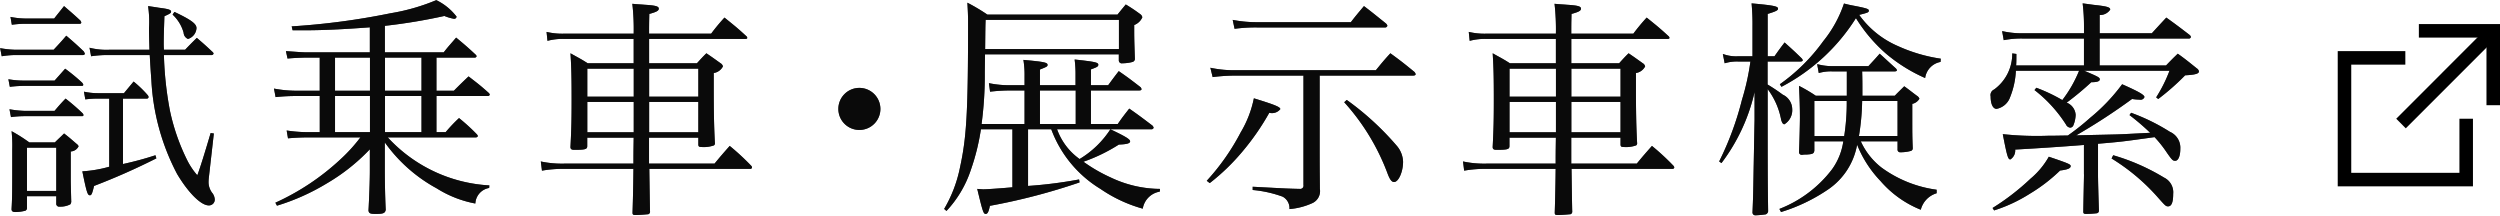 <svg id="modal_link-testdrive.svg" xmlns="http://www.w3.org/2000/svg" width="184.875" height="15.94" viewBox="0 0 184.875 15.94">
  <defs>
    <style>
      .cls-1, .cls-2 {
        fill-rule: evenodd;
      }

      .cls-2 {
        opacity: 0.8;
      }
    </style>
  </defs>
  <g id="グループ_5_のコピー_2" data-name="グループ 5 のコピー 2">
    <path id="シェイプ_505" data-name="シェイプ 505" class="cls-1" d="M963,3561h-5v10h10v-5h-1v4h-8v-8h4v-1Z" transform="translate(-785.125 -3557.22)"/>
    <path id="シェイプ_507" data-name="シェイプ 507" class="cls-1" d="M964,3559h6v6h-1v-5h-5v-1Z" transform="translate(-785.125 -3557.22)"/>
    <path id="シェイプ_508" data-name="シェイプ 508" class="cls-1" d="M968.983,3559.34l-6.657,6.66,0.707,0.71,6.657-6.66Z" transform="translate(-785.125 -3557.22)"/>
    <g id="グループ_8" data-name="グループ 8">
      <path id="試乗車_展示車検索_のコピー" data-name="試乗車・展示車検索 のコピー" class="cls-2" d="M793.189,3560.9a5.047,5.047,0,0,1-1.445-.15l0.119,0.63a8.243,8.243,0,0,1,1.241-.09H796.2c0.034,0.65.068,1.18,0.119,1.86a16.668,16.668,0,0,0,1.9,6.93c0.833,1.4,1.768,2.33,2.346,2.33a0.43,0.43,0,0,0,.442-0.44,0.874,0.874,0,0,0-.153-0.44,1.336,1.336,0,0,1-.306-0.79,2.947,2.947,0,0,1,.017-0.35l0.374-3.3-0.238-.03c-0.425,1.44-.782,2.6-0.986,3.12a5.309,5.309,0,0,1-.7-1.02,15.315,15.315,0,0,1-1.326-3.77,25.292,25.292,0,0,1-.442-4.1h3.553a0.147,0.147,0,0,0,.119-0.12,0.288,0.288,0,0,0-.1-0.13c-0.51-.48-0.663-0.61-1.139-1.02-0.374.37-.493,0.49-0.867,0.88h-1.564c-0.017-.25-0.017-0.36-0.017-0.41,0-.63.017-1,0.051-2.07,0.442-.2.493-0.24,0.493-0.34,0-.14-0.2-0.2-0.918-0.29-0.17-.03-0.442-0.07-0.782-0.12a7.85,7.85,0,0,1,.068,1.62c0,0.52.017,0.95,0.034,1.61h-2.992Zm1.037,3.61h1.785a0.121,0.121,0,0,0,.1-0.12,0.278,0.278,0,0,0-.051-0.12,8.377,8.377,0,0,0-1.054-1.02c-0.306.37-.408,0.49-0.714,0.86h-1.87a4.918,4.918,0,0,1-1.088-.11l0.1,0.57a7.167,7.167,0,0,1,.969-0.06h0.8v5.04a9.206,9.206,0,0,1-1.989.34c0.323,1.59.391,1.77,0.561,1.77,0.119,0,.17-0.13.306-0.69a49.178,49.178,0,0,0,4.607-2.04l-0.068-.23a23.53,23.53,0,0,1-2.4.65v-4.84ZM786,3559.05a7.87,7.87,0,0,1,.867-0.07H791a0.12,0.12,0,0,0,.136-0.08,0.293,0.293,0,0,0-.068-0.16c-0.527-.49-0.7-0.63-1.207-1.07-0.323.41-.425,0.53-0.731,0.92h-2.091a5.772,5.772,0,0,1-1.139-.12Zm-0.748,2.33a6.758,6.758,0,0,1,1-.09h5.015a0.132,0.132,0,0,0,.136-0.1,1.414,1.414,0,0,0-.085-0.17c-0.561-.53-0.731-0.68-1.292-1.16-0.391.46-.527,0.6-0.935,1.04h-2.8a7.187,7.187,0,0,1-1.156-.12Zm0.6,2.26a9.421,9.421,0,0,1,1.173-.07H791.2a0.09,0.09,0,0,0,.085-0.08,0.388,0.388,0,0,0-.1-0.17,13.921,13.921,0,0,0-1.241-1.02l-0.782.88h-2.176a6.872,6.872,0,0,1-1.241-.1Zm0.085,2.24a7.4,7.4,0,0,1,1.037-.07H791.2a0.092,0.092,0,0,0,.1-0.08,0.284,0.284,0,0,0-.085-0.15,15.837,15.837,0,0,0-1.241-1.07c-0.374.39-.476,0.51-0.816,0.91h-2.193a7.839,7.839,0,0,1-1.139-.12Zm1.19,5.85h2.159v0.53a0.215,0.215,0,0,0,.255.24,1.564,1.564,0,0,0,.782-0.17,0.349,0.349,0,0,0,.068-0.26c-0.017-.73-0.034-1.31-0.034-1.56v-2.09a0.673,0.673,0,0,0,.578-0.38,0.281,0.281,0,0,0-.085-0.13c-0.425-.36-0.544-0.48-0.986-0.82-0.289.29-.391,0.37-0.68,0.66H787.29a11.75,11.75,0,0,0-1.309-.83,9.8,9.8,0,0,1,.051,1.33c0,3.11,0,3.5-.051,4.42v0.03c0,0.14.1,0.2,0.272,0.2a2.985,2.985,0,0,0,.748-0.1,0.225,0.225,0,0,0,.119-0.24v-0.83Zm0-3.59h2.159v3.2H787.12v-3.2Zm10.761-9.84a2.877,2.877,0,0,1,.816,1.34,0.529,0.529,0,0,0,.323.46,0.89,0.89,0,0,0,.629-0.8c0-.32-0.391-0.61-1.632-1.2Zm15.708,9.47a11.38,11.38,0,0,0,3.825,3.38,8.152,8.152,0,0,0,2.856,1.12,1.222,1.222,0,0,1,1.02-1.15l0.017-.19a11.016,11.016,0,0,1-7.514-3.55h6.494a0.163,0.163,0,0,0,.17-0.1,0.409,0.409,0,0,0-.068-0.12,14.406,14.406,0,0,0-1.326-1.21,11.6,11.6,0,0,0-.986,1.04H817.4v-2.67h3.791a0.137,0.137,0,0,0,.153-0.12,0.4,0.4,0,0,0-.068-0.1c-0.612-.55-0.816-0.7-1.5-1.23-0.476.45-.629,0.6-1.088,1.06H817.4v-2.45h2.8a0.149,0.149,0,0,0,.17-0.1,0.236,0.236,0,0,0-.051-0.1c-0.646-.6-0.85-0.77-1.462-1.28-0.408.48-.544,0.61-0.918,1.09h-4.352v-1.96a41.913,41.913,0,0,0,4.4-.73,3.387,3.387,0,0,0,.714.21,0.175,0.175,0,0,0,.187-0.16,4.152,4.152,0,0,0-1.5-1.22,15.045,15.045,0,0,1-3.383.97,52.792,52.792,0,0,1-7.31.97l0.068,0.29h0.748c1.513,0,2.958-.07,4.964-0.22v1.85h-4.743c-0.2,0-.476-0.02-1.462-0.09l0.119,0.55c0.374-.04,1.105-0.07,1.343-0.07h1.037v2.45h-1.666a9,9,0,0,1-1.717-.16l0.119,0.63a14.455,14.455,0,0,1,1.6-.08h1.666v2.67h-1.037a10.369,10.369,0,0,1-1.411-.12l0.1,0.58c0.527-.05,1.105-0.07,1.479-0.07h3.876a11.973,11.973,0,0,1-1.462,1.61,17.886,17.886,0,0,1-4.828,3.22l0.119,0.22a16.226,16.226,0,0,0,3.689-1.65,14.363,14.363,0,0,0,3.179-2.52v1.57c0,0.8-.051,2.05-0.1,2.97,0.034,0.19.119,0.24,0.527,0.24,0.561,0,.7-0.05.748-0.31-0.051-1.03-.068-2.21-0.068-3.02v-1.94Zm0-3.84v-2.45h2.7v2.45h-2.7Zm-1.105,0H809.9v-2.45h2.584v2.45Zm1.105,3.06v-2.67h2.7v2.67h-2.7Zm-1.105,0H809.9v-2.67h2.584v2.67Zm24.276,0.41v0.54c0.017,0.12.068,0.15,0.238,0.15a2.242,2.242,0,0,0,.918-0.12,0.2,0.2,0,0,0,.068-0.2c-0.068-1.22-.085-2.47-0.085-4.13v-1.02a0.926,0.926,0,0,0,.68-0.49,0.367,0.367,0,0,0-.17-0.23c-0.476-.34-0.612-0.44-1.054-0.74-0.323.32-.408,0.42-0.7,0.74h-3.536v-1.8h7.106c0.1,0,.153-0.03.153-0.08a0.2,0.2,0,0,0-.085-0.14c-0.663-.61-0.884-0.78-1.6-1.36a15.309,15.309,0,0,0-.986,1.19h-4.59c0-.59,0-0.71.017-1.46,0.544-.15.7-0.24,0.7-0.39,0-.17-0.221-0.24-1.071-0.29-0.187-.02-0.493-0.03-0.884-0.07a16.7,16.7,0,0,1,.1,2.21h-5.117a5.077,5.077,0,0,1-1.326-.13l0.068,0.66a4.271,4.271,0,0,1,1.258-.14h5.117v1.8h-3.4c-0.527-.34-0.714-0.42-1.275-0.74,0.068,1.03.085,1.78,0.085,3.43,0,1.51-.017,2.18-0.085,3.5,0,0.16.085,0.21,0.289,0.21,0.8,0,.952-0.04.952-0.28v-0.62h3.434c-0.017,1.19-.017,1.19-0.017,1.92h-5.1a7.44,7.44,0,0,1-1.751-.16l0.085,0.68a8.589,8.589,0,0,1,1.666-.13h5.1c-0.017,1.58-.051,2.67-0.068,3.24,0,0.14.051,0.17,0.221,0.17,0.323,0,.85-0.05.952-0.06a0.2,0.2,0,0,0,.119-0.22c-0.017-.8-0.017-0.8-0.051-3.13H840.6a0.136,0.136,0,0,0,.136-0.09,0.2,0.2,0,0,0-.068-0.15,17.961,17.961,0,0,0-1.581-1.46c-0.493.56-.646,0.73-1.122,1.31h-4.845v-1.92h3.638Zm0-.4h-3.638v-2.24h3.638V3567Zm0-2.63h-3.638v-2.07h3.638v2.07Zm-4.777,2.63h-3.434v-2.24h3.434V3567Zm0-2.63h-3.434v-2.07h3.434v2.07Zm16.694-.65a1.555,1.555,0,1,0,1.547,1.55A1.559,1.559,0,0,0,848.677,3563.72Zm21.581,3.06a0.155,0.155,0,0,0,.17-0.12,0.38,0.38,0,0,0-.085-0.15c-0.765-.58-0.986-0.75-1.717-1.26-0.391.5-.51,0.65-0.85,1.14H865.8v-2.48h3.553c0.119,0,.187-0.03.187-0.1a0.309,0.309,0,0,0-.068-0.14c-0.7-.54-0.918-0.71-1.615-1.19-0.34.44-.442,0.58-0.782,1.04H865.8v-1.17c0.442-.16.544-0.21,0.544-0.34,0-.17-0.2-0.22-1.751-0.39a8.123,8.123,0,0,1,.068,1.15v0.75H862.03v-1.16c0.51-.2.561-0.23,0.561-0.34,0-.18-0.255-0.23-1.785-0.37a6.887,6.887,0,0,1,.085,1.24v0.63h-0.986a7.384,7.384,0,0,1-1.649-.15l0.085,0.63a12.575,12.575,0,0,1,1.564-.09h0.986v2.48h-3.179a27.165,27.165,0,0,0,.238-3.82l0.017-1.33h9.894v0.43a0.221,0.221,0,0,0,.272.23,3,3,0,0,0,.748-0.1,0.253,0.253,0,0,0,.17-0.2c-0.051-1.51-.051-1.51-0.051-2.53a1.071,1.071,0,0,0,.6-0.57,0.353,0.353,0,0,0-.136-0.22,12.386,12.386,0,0,0-1.088-.73c-0.272.33-.357,0.43-0.612,0.75h-9.622a14.332,14.332,0,0,0-1.479-.88c0.034,0.63.051,0.9,0.051,1.42,0,6.55-.1,8.5-0.595,10.75a9.874,9.874,0,0,1-1.173,3.08l0.17,0.15a8.2,8.2,0,0,0,1.8-3.03,16.518,16.518,0,0,0,.748-3.01h2.329v4.29c-0.748.07-1.887,0.15-2.159,0.15-0.017,0-.017,0-0.442-0.03,0.408,1.7.459,1.85,0.629,1.85,0.136,0,.221-0.17.306-0.6a46.037,46.037,0,0,0,6.63-1.73l-0.034-.22a32.579,32.579,0,0,1-3.774.48v-4.19h1.717a8.687,8.687,0,0,0,3.638,4.41,10.429,10.429,0,0,0,3.128,1.46,1.528,1.528,0,0,1,1.258-1.26l0.017-.2a8.593,8.593,0,0,1-3.655-.85,11.6,11.6,0,0,1-2.006-1.16,12.523,12.523,0,0,0,2.618-1.27c0.6-.02.833-0.09,0.833-0.24s-0.34-.36-1.462-0.89h3.026Zm-3.026,0a7,7,0,0,1-2.278,2.2,4.62,4.62,0,0,1-1.666-2.2h3.944Zm-5.2-2.87h2.635v2.48H862.03v-2.48Zm5.831-3.06h-9.894c0.017-1.68.017-1.68,0.034-2.16h9.86v2.16Zm14.841,1.96h6.9c0.136,0,.2-0.04.2-0.11a0.388,0.388,0,0,0-.1-0.17c-0.748-.61-0.986-0.8-1.768-1.37-0.476.52-.612,0.69-1.071,1.25H876.531a8.186,8.186,0,0,1-1.9-.18l0.17,0.69a13.673,13.673,0,0,1,1.768-.11h4.947v8.09a0.24,0.24,0,0,1-.255.29c-0.884-.02-0.884-0.02-3.5-0.16v0.24a8.738,8.738,0,0,1,2.21.49,0.963,0.963,0,0,1,.51.92,5.042,5.042,0,0,0,1.649-.42,0.98,0.98,0,0,0,.6-1.07c-0.017-1.82-.017-1.82-0.017-3.91v-4.47Zm-6.29-3.46a11.628,11.628,0,0,1,1.717-.1h9.384a0.17,0.17,0,0,0,.2-0.13,0.433,0.433,0,0,0-.1-0.16c-0.714-.57-0.935-0.76-1.632-1.29-0.425.51-.561,0.66-0.969,1.19h-6.885a9.2,9.2,0,0,1-1.853-.17Zm-1.836,11.41a15.734,15.734,0,0,0,2.414-2.33,18.338,18.338,0,0,0,1.989-2.87,0.788,0.788,0,0,0,.816-0.27c0-.16-0.425-0.33-1.955-0.8a7.964,7.964,0,0,1-.969,2.51,16.747,16.747,0,0,1-2.516,3.59Zm9.945-5.98a16.365,16.365,0,0,1,3.179,5.2c0.187,0.51.323,0.7,0.51,0.7,0.323,0,.663-0.75.663-1.5a1.909,1.909,0,0,0-.493-1.21,20.886,20.886,0,0,0-3.672-3.36Zm20.434,2.62v0.54c0.017,0.12.068,0.15,0.238,0.15a2.242,2.242,0,0,0,.918-0.12,0.2,0.2,0,0,0,.068-0.2c-0.068-1.22-.085-2.47-0.085-4.13v-1.02a0.926,0.926,0,0,0,.68-0.49,0.367,0.367,0,0,0-.17-0.23c-0.476-.34-0.612-0.44-1.054-0.74-0.323.32-.408,0.42-0.7,0.74h-3.536v-1.8h7.106c0.1,0,.153-0.03.153-0.08a0.2,0.2,0,0,0-.085-0.14c-0.663-.61-0.884-0.78-1.6-1.36a15.309,15.309,0,0,0-.986,1.19h-4.59c0-.59,0-0.71.017-1.46,0.544-.15.7-0.24,0.7-0.39,0-.17-0.221-0.24-1.071-0.29-0.187-.02-0.493-0.03-0.884-0.07a16.7,16.7,0,0,1,.1,2.21h-5.117a5.077,5.077,0,0,1-1.326-.13l0.068,0.66a4.271,4.271,0,0,1,1.258-.14h5.117v1.8h-3.4c-0.527-.34-0.714-0.42-1.275-0.74,0.068,1.03.085,1.78,0.085,3.43,0,1.51-.017,2.18-0.085,3.5,0,0.16.085,0.21,0.289,0.21,0.8,0,.952-0.04.952-0.28v-0.62h3.434c-0.017,1.19-.017,1.19-0.017,1.92h-5.1a7.44,7.44,0,0,1-1.751-.16l0.085,0.68a8.589,8.589,0,0,1,1.666-.13h5.1c-0.017,1.58-.051,2.67-0.068,3.24,0,0.14.051,0.17,0.221,0.17,0.323,0,.85-0.05.952-0.06a0.2,0.2,0,0,0,.119-0.22c-0.017-.8-0.017-0.8-0.051-3.13H908.8a0.136,0.136,0,0,0,.136-0.09,0.2,0.2,0,0,0-.068-0.15,17.961,17.961,0,0,0-1.581-1.46c-0.493.56-.646,0.73-1.122,1.31h-4.845v-1.92h3.638Zm0-.4h-3.638v-2.24h3.638V3567Zm0-2.63h-3.638v-2.07h3.638v2.07Zm-4.777,2.63h-3.434v-2.24h3.434V3567Zm0-2.63h-3.434v-2.07h3.434v2.07Zm22.661-.07v-0.64c0-.23,0-0.6-0.017-1.16h2.4c0.1,0,.17-0.03.17-0.09a0.3,0.3,0,0,0-.1-0.15c-0.51-.46-0.663-0.61-1.173-1.07-0.357.41-.476,0.53-0.833,0.92h-2.652a4.054,4.054,0,0,1-1.139-.15l0.119,0.66a3.293,3.293,0,0,1,1.02-.12h1.054v1.8h-2.295a11.458,11.458,0,0,0-1.241-.73c0.051,1.02.068,1.67,0.068,2.35,0,0.37-.034,1.87-0.068,2.55a0.2,0.2,0,0,0,.2.2h0.034a1.409,1.409,0,0,1,.306-0.02c0.459-.03.561-0.06,0.595-0.29v-0.69h2.142a4.658,4.658,0,0,1-.833,2.07,8.955,8.955,0,0,1-3.893,2.93l0.119,0.23a12.843,12.843,0,0,0,3.468-1.66,5.08,5.08,0,0,0,2.159-3.32,8.4,8.4,0,0,0,1.734,2.69,7.72,7.72,0,0,0,2.975,2.12,1.714,1.714,0,0,1,1.173-1.22v-0.26a8.894,8.894,0,0,1-4.08-1.64,5.168,5.168,0,0,1-1.53-1.94h2.72v0.59a0.194,0.194,0,0,0,.221.22,2.919,2.919,0,0,0,.765-0.1,0.2,0.2,0,0,0,.136-0.2c-0.034-.85-0.034-1.23-0.034-2.03v-1.25a0.8,0.8,0,0,0,.527-0.38,0.427,0.427,0,0,0-.187-0.22c-0.408-.3-0.527-0.41-0.935-0.7-0.289.29-.391,0.38-0.7,0.7h-2.4Zm-1.156.39a16.211,16.211,0,0,1-.187,2.59h-2.21v-2.59h2.4Zm3.757,0v2.59h-2.856a17.38,17.38,0,0,0,.238-2.59h2.618Zm-9.605-3.31v-3.13c0.646-.2.765-0.27,0.765-0.39,0-.17-0.289-0.24-1.955-0.39a16.382,16.382,0,0,1,.068,1.73v2.18h-1.037a2.811,2.811,0,0,1-1.156-.17l0.136,0.69a3.026,3.026,0,0,1,1.02-.13h0.884a17.845,17.845,0,0,1-.629,2.84,22.324,22.324,0,0,1-1.683,4.55l0.17,0.12a13.757,13.757,0,0,0,2.448-5.25v2.07c-0.034,1.58-.051,2.76-0.068,3.52-0.034,2.04-.034,2.04-0.085,3.32a0.207,0.207,0,0,0,.238.2,5.992,5.992,0,0,0,.748-0.07,0.285,0.285,0,0,0,.17-0.22c-0.034-2.5-.034-2.77-0.034-9.04a5.408,5.408,0,0,1,1,2.28c0.068,0.22.136,0.32,0.238,0.32a1.222,1.222,0,0,0,.578-1.12,1.2,1.2,0,0,0-.7-1.07,13.036,13.036,0,0,0-1.122-.75v-1.7h2.414c0.119,0,.187-0.04.187-0.1a0.374,0.374,0,0,0-.085-0.14c-0.544-.53-0.714-0.68-1.258-1.17-0.357.47-.357,0.47-0.748,1.02h-0.51Zm1.02,2.26a14.336,14.336,0,0,0,5.508-5.08,11.52,11.52,0,0,0,2.193,2.6,11.832,11.832,0,0,0,2.924,1.83,1.4,1.4,0,0,1,1.139-1.19l0.017-.24a11.77,11.77,0,0,1-3.162-.93,6.856,6.856,0,0,1-2.873-2.31c0.646-.16.714-0.19,0.714-0.31s-0.1-.17-1.071-0.36c-0.17-.03-0.425-0.08-0.765-0.17a8.915,8.915,0,0,1-1.53,2.78,13.731,13.731,0,0,1-3.213,3.19Zm22.372,6.48c0,0.18-.034,1.61-0.051,2.75,0,0.14.051,0.17,0.221,0.17a7.34,7.34,0,0,0,.782-0.05,0.192,0.192,0,0,0,.153-0.19c-0.034-1.07-.068-2.16-0.068-2.67v-2.28c1.751-.15,1.751-0.15,4.182-0.49a8.664,8.664,0,0,1,.918,1.16c0.391,0.56.442,0.59,0.612,0.59,0.221,0,.374-0.35.374-0.88a1.284,1.284,0,0,0-.765-1.26,14.792,14.792,0,0,0-2.873-1.41l-0.119.17a17.427,17.427,0,0,1,1.53,1.31c-1.921.1-1.921,0.1-2.482,0.12-0.323.01-1.326,0.03-2.992,0.07a45.155,45.155,0,0,0,4.131-2.69,4.4,4.4,0,0,0,.561.05,0.307,0.307,0,0,0,.357-0.19c0-.17-0.459-0.42-1.649-0.95a13.635,13.635,0,0,1-2.363,2.48,17.937,17.937,0,0,1-1.649,1.31c-1.156.02-1.156,0.02-1.5,0.02a23.531,23.531,0,0,1-3.315-.12c0.323,1.67.391,1.87,0.561,1.87a0.785,0.785,0,0,0,.357-0.73c1.615-.09,3.3-0.2,5.083-0.34v2.18Zm6.324-7.67a10.585,10.585,0,0,1-.986,1.97l0.153,0.12a18,18,0,0,0,1.989-1.75c0.748-.04,1.02-0.12,1.02-0.29a0.329,0.329,0,0,0-.153-0.22c-0.612-.49-0.8-0.65-1.411-1.09-0.374.36-.493,0.48-0.867,0.87h-4.913v-1.99h6.579a0.144,0.144,0,0,0,.17-0.12,0.268,0.268,0,0,0-.1-0.15c-0.731-.56-0.952-0.73-1.717-1.28-0.476.51-.612,0.66-1.071,1.16h-3.859v-1.35a0.906,0.906,0,0,0,.782-0.4c0-.17-0.221-0.24-1.122-0.34-0.2-.02-0.51-0.07-0.918-0.12a13.6,13.6,0,0,1,.1,1.75v0.46h-4.454a6.558,6.558,0,0,1-1.6-.16l0.119,0.67a6.715,6.715,0,0,1,1.479-.12h4.454v1.99h-5.015c0.017-.26.017-0.38,0.017-0.85l-0.306-.04a3.246,3.246,0,0,1-1.343,2.67,0.452,0.452,0,0,0-.255.51c0,0.56.17,0.92,0.442,0.92a1.329,1.329,0,0,0,1-.87,5.95,5.95,0,0,0,.425-1.95h4.675a9.178,9.178,0,0,1-1.241,2.17,12.271,12.271,0,0,0-1.921-.91l-0.136.17a10.06,10.06,0,0,1,2.329,2.55,0.4,0.4,0,0,0,.306.23,0.263,0.263,0,0,0,.238-0.17,2.182,2.182,0,0,0,.17-0.78,1.045,1.045,0,0,0-.663-0.9,21.569,21.569,0,0,0,1.819-1.51c0.425,0,.629-0.07.629-0.21s-0.119-.2-1.156-0.64h6.307Zm-12.971,10.33a11.322,11.322,0,0,0,2.652-1.24,12.288,12.288,0,0,0,2.227-1.71c0.561-.07.782-0.16,0.782-0.33,0-.13-0.17-0.2-1.615-0.69a5.9,5.9,0,0,1-1.36,1.63,17.469,17.469,0,0,1-2.8,2.16Zm8.687-3.84a14.969,14.969,0,0,1,3.434,2.89c0.544,0.61.578,0.65,0.748,0.65,0.255,0,.374-0.31.374-0.92a1.212,1.212,0,0,0-.68-1.21,15.617,15.617,0,0,0-3.757-1.65Z" transform="translate(-785.125 -3557.22)"/>
      <path id="試乗車_展示車検索_のコピー_2" data-name="試乗車・展示車検索 のコピー 2" class="cls-2" d="M793.189,3560.9a5.047,5.047,0,0,1-1.445-.15l0.119,0.63a8.243,8.243,0,0,1,1.241-.09H796.2c0.034,0.65.068,1.18,0.119,1.86a16.668,16.668,0,0,0,1.9,6.93c0.833,1.4,1.768,2.33,2.346,2.33a0.43,0.43,0,0,0,.442-0.44,0.874,0.874,0,0,0-.153-0.44,1.336,1.336,0,0,1-.306-0.79,2.947,2.947,0,0,1,.017-0.35l0.374-3.3-0.238-.03c-0.425,1.44-.782,2.6-0.986,3.12a5.309,5.309,0,0,1-.7-1.02,15.315,15.315,0,0,1-1.326-3.77,25.292,25.292,0,0,1-.442-4.1h3.553a0.147,0.147,0,0,0,.119-0.12,0.288,0.288,0,0,0-.1-0.13c-0.51-.48-0.663-0.61-1.139-1.02-0.374.37-.493,0.49-0.867,0.88h-1.564c-0.017-.25-0.017-0.36-0.017-0.41,0-.63.017-1,0.051-2.07,0.442-.2.493-0.24,0.493-0.34,0-.14-0.2-0.2-0.918-0.29-0.17-.03-0.442-0.07-0.782-0.12a7.85,7.85,0,0,1,.068,1.62c0,0.52.017,0.95,0.034,1.61h-2.992Zm1.037,3.61h1.785a0.121,0.121,0,0,0,.1-0.12,0.278,0.278,0,0,0-.051-0.12,8.377,8.377,0,0,0-1.054-1.02c-0.306.37-.408,0.49-0.714,0.86h-1.87a4.918,4.918,0,0,1-1.088-.11l0.1,0.57a7.167,7.167,0,0,1,.969-0.06h0.8v5.04a9.206,9.206,0,0,1-1.989.34c0.323,1.59.391,1.77,0.561,1.77,0.119,0,.17-0.13.306-0.69a49.178,49.178,0,0,0,4.607-2.04l-0.068-.23a23.53,23.53,0,0,1-2.4.65v-4.84ZM786,3559.05a7.87,7.87,0,0,1,.867-0.07H791a0.12,0.12,0,0,0,.136-0.08,0.293,0.293,0,0,0-.068-0.16c-0.527-.49-0.7-0.63-1.207-1.07-0.323.41-.425,0.53-0.731,0.92h-2.091a5.772,5.772,0,0,1-1.139-.12Zm-0.748,2.33a6.758,6.758,0,0,1,1-.09h5.015a0.132,0.132,0,0,0,.136-0.1,1.414,1.414,0,0,0-.085-0.17c-0.561-.53-0.731-0.68-1.292-1.16-0.391.46-.527,0.6-0.935,1.04h-2.8a7.187,7.187,0,0,1-1.156-.12Zm0.6,2.26a9.421,9.421,0,0,1,1.173-.07H791.2a0.09,0.09,0,0,0,.085-0.08,0.388,0.388,0,0,0-.1-0.17,13.921,13.921,0,0,0-1.241-1.02l-0.782.88h-2.176a6.872,6.872,0,0,1-1.241-.1Zm0.085,2.24a7.4,7.4,0,0,1,1.037-.07H791.2a0.092,0.092,0,0,0,.1-0.08,0.284,0.284,0,0,0-.085-0.15,15.837,15.837,0,0,0-1.241-1.07c-0.374.39-.476,0.51-0.816,0.91h-2.193a7.839,7.839,0,0,1-1.139-.12Zm1.19,5.85h2.159v0.53a0.215,0.215,0,0,0,.255.24,1.564,1.564,0,0,0,.782-0.17,0.349,0.349,0,0,0,.068-0.26c-0.017-.73-0.034-1.31-0.034-1.56v-2.09a0.673,0.673,0,0,0,.578-0.38,0.281,0.281,0,0,0-.085-0.13c-0.425-.36-0.544-0.48-0.986-0.82-0.289.29-.391,0.37-0.68,0.66H787.29a11.75,11.75,0,0,0-1.309-.83,9.8,9.8,0,0,1,.051,1.33c0,3.11,0,3.5-.051,4.42v0.03c0,0.14.1,0.2,0.272,0.2a2.985,2.985,0,0,0,.748-0.1,0.225,0.225,0,0,0,.119-0.24v-0.83Zm0-3.59h2.159v3.2H787.12v-3.2Zm10.761-9.84a2.877,2.877,0,0,1,.816,1.34,0.529,0.529,0,0,0,.323.46,0.89,0.89,0,0,0,.629-0.8c0-.32-0.391-0.61-1.632-1.2Zm15.708,9.47a11.38,11.38,0,0,0,3.825,3.38,8.152,8.152,0,0,0,2.856,1.12,1.222,1.222,0,0,1,1.02-1.15l0.017-.19a11.016,11.016,0,0,1-7.514-3.55h6.494a0.163,0.163,0,0,0,.17-0.1,0.409,0.409,0,0,0-.068-0.12,14.406,14.406,0,0,0-1.326-1.21,11.6,11.6,0,0,0-.986,1.04H817.4v-2.67h3.791a0.137,0.137,0,0,0,.153-0.12,0.4,0.4,0,0,0-.068-0.1c-0.612-.55-0.816-0.7-1.5-1.23-0.476.45-.629,0.6-1.088,1.06H817.4v-2.45h2.8a0.149,0.149,0,0,0,.17-0.1,0.236,0.236,0,0,0-.051-0.1c-0.646-.6-0.85-0.77-1.462-1.28-0.408.48-.544,0.61-0.918,1.09h-4.352v-1.96a41.913,41.913,0,0,0,4.4-.73,3.387,3.387,0,0,0,.714.21,0.175,0.175,0,0,0,.187-0.16,4.152,4.152,0,0,0-1.5-1.22,15.045,15.045,0,0,1-3.383.97,52.792,52.792,0,0,1-7.31.97l0.068,0.29h0.748c1.513,0,2.958-.07,4.964-0.22v1.85h-4.743c-0.2,0-.476-0.02-1.462-0.09l0.119,0.55c0.374-.04,1.105-0.07,1.343-0.07h1.037v2.45h-1.666a9,9,0,0,1-1.717-.16l0.119,0.63a14.455,14.455,0,0,1,1.6-.08h1.666v2.67h-1.037a10.369,10.369,0,0,1-1.411-.12l0.1,0.58c0.527-.05,1.105-0.07,1.479-0.07h3.876a11.973,11.973,0,0,1-1.462,1.61,17.886,17.886,0,0,1-4.828,3.22l0.119,0.22a16.226,16.226,0,0,0,3.689-1.65,14.363,14.363,0,0,0,3.179-2.52v1.57c0,0.8-.051,2.05-0.1,2.97,0.034,0.19.119,0.24,0.527,0.24,0.561,0,.7-0.05.748-0.31-0.051-1.03-.068-2.21-0.068-3.02v-1.94Zm0-3.84v-2.45h2.7v2.45h-2.7Zm-1.105,0H809.9v-2.45h2.584v2.45Zm1.105,3.06v-2.67h2.7v2.67h-2.7Zm-1.105,0H809.9v-2.67h2.584v2.67Zm24.276,0.41v0.54c0.017,0.12.068,0.15,0.238,0.15a2.242,2.242,0,0,0,.918-0.12,0.2,0.2,0,0,0,.068-0.2c-0.068-1.22-.085-2.47-0.085-4.13v-1.02a0.926,0.926,0,0,0,.68-0.49,0.367,0.367,0,0,0-.17-0.23c-0.476-.34-0.612-0.44-1.054-0.74-0.323.32-.408,0.42-0.7,0.74h-3.536v-1.8h7.106c0.1,0,.153-0.03.153-0.08a0.2,0.2,0,0,0-.085-0.14c-0.663-.61-0.884-0.78-1.6-1.36a15.309,15.309,0,0,0-.986,1.19h-4.59c0-.59,0-0.71.017-1.46,0.544-.15.7-0.24,0.7-0.39,0-.17-0.221-0.24-1.071-0.29-0.187-.02-0.493-0.03-0.884-0.07a16.7,16.7,0,0,1,.1,2.21h-5.117a5.077,5.077,0,0,1-1.326-.13l0.068,0.66a4.271,4.271,0,0,1,1.258-.14h5.117v1.8h-3.4c-0.527-.34-0.714-0.42-1.275-0.74,0.068,1.03.085,1.78,0.085,3.43,0,1.51-.017,2.18-0.085,3.5,0,0.16.085,0.21,0.289,0.21,0.8,0,.952-0.04.952-0.28v-0.62h3.434c-0.017,1.19-.017,1.19-0.017,1.92h-5.1a7.44,7.44,0,0,1-1.751-.16l0.085,0.68a8.589,8.589,0,0,1,1.666-.13h5.1c-0.017,1.58-.051,2.67-0.068,3.24,0,0.14.051,0.17,0.221,0.17,0.323,0,.85-0.05.952-0.06a0.2,0.2,0,0,0,.119-0.22c-0.017-.8-0.017-0.8-0.051-3.13H840.6a0.136,0.136,0,0,0,.136-0.09,0.2,0.2,0,0,0-.068-0.15,17.961,17.961,0,0,0-1.581-1.46c-0.493.56-.646,0.73-1.122,1.31h-4.845v-1.92h3.638Zm0-.4h-3.638v-2.24h3.638V3567Zm0-2.63h-3.638v-2.07h3.638v2.07Zm-4.777,2.63h-3.434v-2.24h3.434V3567Zm0-2.63h-3.434v-2.07h3.434v2.07Zm16.694-.65a1.555,1.555,0,1,0,1.547,1.55A1.559,1.559,0,0,0,848.677,3563.72Zm21.581,3.06a0.155,0.155,0,0,0,.17-0.12,0.38,0.38,0,0,0-.085-0.15c-0.765-.58-0.986-0.75-1.717-1.26-0.391.5-.51,0.65-0.85,1.14H865.8v-2.48h3.553c0.119,0,.187-0.03.187-0.1a0.309,0.309,0,0,0-.068-0.14c-0.7-.54-0.918-0.71-1.615-1.19-0.34.44-.442,0.58-0.782,1.04H865.8v-1.17c0.442-.16.544-0.21,0.544-0.34,0-.17-0.2-0.22-1.751-0.39a8.123,8.123,0,0,1,.068,1.15v0.75H862.03v-1.16c0.51-.2.561-0.23,0.561-0.34,0-.18-0.255-0.23-1.785-0.37a6.887,6.887,0,0,1,.085,1.24v0.63h-0.986a7.384,7.384,0,0,1-1.649-.15l0.085,0.63a12.575,12.575,0,0,1,1.564-.09h0.986v2.48h-3.179a27.165,27.165,0,0,0,.238-3.82l0.017-1.33h9.894v0.43a0.221,0.221,0,0,0,.272.23,3,3,0,0,0,.748-0.1,0.253,0.253,0,0,0,.17-0.2c-0.051-1.51-.051-1.51-0.051-2.53a1.071,1.071,0,0,0,.6-0.57,0.353,0.353,0,0,0-.136-0.22,12.386,12.386,0,0,0-1.088-.73c-0.272.33-.357,0.43-0.612,0.75h-9.622a14.332,14.332,0,0,0-1.479-.88c0.034,0.63.051,0.9,0.051,1.42,0,6.55-.1,8.5-0.595,10.75a9.874,9.874,0,0,1-1.173,3.08l0.17,0.15a8.2,8.2,0,0,0,1.8-3.03,16.518,16.518,0,0,0,.748-3.01h2.329v4.29c-0.748.07-1.887,0.15-2.159,0.15-0.017,0-.017,0-0.442-0.03,0.408,1.7.459,1.85,0.629,1.85,0.136,0,.221-0.17.306-0.6a46.037,46.037,0,0,0,6.63-1.73l-0.034-.22a32.579,32.579,0,0,1-3.774.48v-4.19h1.717a8.687,8.687,0,0,0,3.638,4.41,10.429,10.429,0,0,0,3.128,1.46,1.528,1.528,0,0,1,1.258-1.26l0.017-.2a8.593,8.593,0,0,1-3.655-.85,11.6,11.6,0,0,1-2.006-1.16,12.523,12.523,0,0,0,2.618-1.27c0.6-.02.833-0.09,0.833-0.24s-0.34-.36-1.462-0.89h3.026Zm-3.026,0a7,7,0,0,1-2.278,2.2,4.62,4.62,0,0,1-1.666-2.2h3.944Zm-5.2-2.87h2.635v2.48H862.03v-2.48Zm5.831-3.06h-9.894c0.017-1.68.017-1.68,0.034-2.16h9.86v2.16Zm14.841,1.96h6.9c0.136,0,.2-0.04.2-0.11a0.388,0.388,0,0,0-.1-0.17c-0.748-.61-0.986-0.8-1.768-1.37-0.476.52-.612,0.69-1.071,1.25H876.531a8.186,8.186,0,0,1-1.9-.18l0.17,0.69a13.673,13.673,0,0,1,1.768-.11h4.947v8.09a0.24,0.24,0,0,1-.255.29c-0.884-.02-0.884-0.02-3.5-0.16v0.24a8.738,8.738,0,0,1,2.21.49,0.963,0.963,0,0,1,.51.92,5.042,5.042,0,0,0,1.649-.42,0.98,0.98,0,0,0,.6-1.07c-0.017-1.82-.017-1.82-0.017-3.91v-4.47Zm-6.29-3.46a11.628,11.628,0,0,1,1.717-.1h9.384a0.17,0.17,0,0,0,.2-0.13,0.433,0.433,0,0,0-.1-0.16c-0.714-.57-0.935-0.76-1.632-1.29-0.425.51-.561,0.66-0.969,1.19h-6.885a9.2,9.2,0,0,1-1.853-.17Zm-1.836,11.41a15.734,15.734,0,0,0,2.414-2.33,18.338,18.338,0,0,0,1.989-2.87,0.788,0.788,0,0,0,.816-0.27c0-.16-0.425-0.33-1.955-0.8a7.964,7.964,0,0,1-.969,2.51,16.747,16.747,0,0,1-2.516,3.59Zm9.945-5.98a16.365,16.365,0,0,1,3.179,5.2c0.187,0.51.323,0.7,0.51,0.7,0.323,0,.663-0.75.663-1.5a1.909,1.909,0,0,0-.493-1.21,20.886,20.886,0,0,0-3.672-3.36Zm20.434,2.62v0.54c0.017,0.12.068,0.15,0.238,0.15a2.242,2.242,0,0,0,.918-0.12,0.2,0.2,0,0,0,.068-0.2c-0.068-1.22-.085-2.47-0.085-4.13v-1.02a0.926,0.926,0,0,0,.68-0.49,0.367,0.367,0,0,0-.17-0.23c-0.476-.34-0.612-0.44-1.054-0.74-0.323.32-.408,0.42-0.7,0.74h-3.536v-1.8h7.106c0.1,0,.153-0.03.153-0.08a0.2,0.2,0,0,0-.085-0.14c-0.663-.61-0.884-0.78-1.6-1.36a15.309,15.309,0,0,0-.986,1.19h-4.59c0-.59,0-0.71.017-1.46,0.544-.15.7-0.24,0.7-0.39,0-.17-0.221-0.24-1.071-0.29-0.187-.02-0.493-0.03-0.884-0.07a16.7,16.7,0,0,1,.1,2.21h-5.117a5.077,5.077,0,0,1-1.326-.13l0.068,0.66a4.271,4.271,0,0,1,1.258-.14h5.117v1.8h-3.4c-0.527-.34-0.714-0.42-1.275-0.74,0.068,1.03.085,1.78,0.085,3.43,0,1.51-.017,2.18-0.085,3.5,0,0.16.085,0.21,0.289,0.21,0.8,0,.952-0.04.952-0.28v-0.62h3.434c-0.017,1.19-.017,1.19-0.017,1.92h-5.1a7.44,7.44,0,0,1-1.751-.16l0.085,0.68a8.589,8.589,0,0,1,1.666-.13h5.1c-0.017,1.58-.051,2.67-0.068,3.24,0,0.14.051,0.17,0.221,0.17,0.323,0,.85-0.05.952-0.06a0.2,0.2,0,0,0,.119-0.22c-0.017-.8-0.017-0.8-0.051-3.13H908.8a0.136,0.136,0,0,0,.136-0.09,0.2,0.2,0,0,0-.068-0.15,17.961,17.961,0,0,0-1.581-1.46c-0.493.56-.646,0.73-1.122,1.31h-4.845v-1.92h3.638Zm0-.4h-3.638v-2.24h3.638V3567Zm0-2.63h-3.638v-2.07h3.638v2.07Zm-4.777,2.63h-3.434v-2.24h3.434V3567Zm0-2.63h-3.434v-2.07h3.434v2.07Zm22.661-.07v-0.64c0-.23,0-0.6-0.017-1.16h2.4c0.1,0,.17-0.03.17-0.09a0.3,0.3,0,0,0-.1-0.15c-0.51-.46-0.663-0.61-1.173-1.07-0.357.41-.476,0.53-0.833,0.92h-2.652a4.054,4.054,0,0,1-1.139-.15l0.119,0.66a3.293,3.293,0,0,1,1.02-.12h1.054v1.8h-2.295a11.458,11.458,0,0,0-1.241-.73c0.051,1.02.068,1.67,0.068,2.35,0,0.37-.034,1.87-0.068,2.55a0.2,0.2,0,0,0,.2.2h0.034a1.409,1.409,0,0,1,.306-0.02c0.459-.03.561-0.06,0.595-0.29v-0.69h2.142a4.658,4.658,0,0,1-.833,2.07,8.955,8.955,0,0,1-3.893,2.93l0.119,0.23a12.843,12.843,0,0,0,3.468-1.66,5.08,5.08,0,0,0,2.159-3.32,8.4,8.4,0,0,0,1.734,2.69,7.72,7.72,0,0,0,2.975,2.12,1.714,1.714,0,0,1,1.173-1.22v-0.26a8.894,8.894,0,0,1-4.08-1.64,5.168,5.168,0,0,1-1.53-1.94h2.72v0.59a0.194,0.194,0,0,0,.221.22,2.919,2.919,0,0,0,.765-0.1,0.2,0.2,0,0,0,.136-0.2c-0.034-.85-0.034-1.23-0.034-2.03v-1.25a0.8,0.8,0,0,0,.527-0.38,0.427,0.427,0,0,0-.187-0.22c-0.408-.3-0.527-0.41-0.935-0.7-0.289.29-.391,0.38-0.7,0.7h-2.4Zm-1.156.39a16.211,16.211,0,0,1-.187,2.59h-2.21v-2.59h2.4Zm3.757,0v2.59h-2.856a17.38,17.38,0,0,0,.238-2.59h2.618Zm-9.605-3.31v-3.13c0.646-.2.765-0.27,0.765-0.39,0-.17-0.289-0.24-1.955-0.39a16.382,16.382,0,0,1,.068,1.73v2.18h-1.037a2.811,2.811,0,0,1-1.156-.17l0.136,0.69a3.026,3.026,0,0,1,1.02-.13h0.884a17.845,17.845,0,0,1-.629,2.84,22.324,22.324,0,0,1-1.683,4.55l0.17,0.12a13.757,13.757,0,0,0,2.448-5.25v2.07c-0.034,1.58-.051,2.76-0.068,3.52-0.034,2.04-.034,2.04-0.085,3.32a0.207,0.207,0,0,0,.238.2,5.992,5.992,0,0,0,.748-0.07,0.285,0.285,0,0,0,.17-0.22c-0.034-2.5-.034-2.77-0.034-9.04a5.408,5.408,0,0,1,1,2.28c0.068,0.22.136,0.32,0.238,0.32a1.222,1.222,0,0,0,.578-1.12,1.2,1.2,0,0,0-.7-1.07,13.036,13.036,0,0,0-1.122-.75v-1.7h2.414c0.119,0,.187-0.04.187-0.1a0.374,0.374,0,0,0-.085-0.14c-0.544-.53-0.714-0.68-1.258-1.17-0.357.47-.357,0.47-0.748,1.02h-0.51Zm1.02,2.26a14.336,14.336,0,0,0,5.508-5.08,11.52,11.52,0,0,0,2.193,2.6,11.832,11.832,0,0,0,2.924,1.83,1.4,1.4,0,0,1,1.139-1.19l0.017-.24a11.77,11.77,0,0,1-3.162-.93,6.856,6.856,0,0,1-2.873-2.31c0.646-.16.714-0.19,0.714-0.31s-0.1-.17-1.071-0.36c-0.17-.03-0.425-0.08-0.765-0.17a8.915,8.915,0,0,1-1.53,2.78,13.731,13.731,0,0,1-3.213,3.19Zm22.372,6.48c0,0.18-.034,1.61-0.051,2.75,0,0.14.051,0.17,0.221,0.17a7.34,7.34,0,0,0,.782-0.05,0.192,0.192,0,0,0,.153-0.19c-0.034-1.07-.068-2.16-0.068-2.67v-2.28c1.751-.15,1.751-0.15,4.182-0.49a8.664,8.664,0,0,1,.918,1.16c0.391,0.56.442,0.59,0.612,0.59,0.221,0,.374-0.35.374-0.88a1.284,1.284,0,0,0-.765-1.26,14.792,14.792,0,0,0-2.873-1.41l-0.119.17a17.427,17.427,0,0,1,1.53,1.31c-1.921.1-1.921,0.1-2.482,0.12-0.323.01-1.326,0.03-2.992,0.07a45.155,45.155,0,0,0,4.131-2.69,4.4,4.4,0,0,0,.561.05,0.307,0.307,0,0,0,.357-0.19c0-.17-0.459-0.42-1.649-0.95a13.635,13.635,0,0,1-2.363,2.48,17.937,17.937,0,0,1-1.649,1.31c-1.156.02-1.156,0.02-1.5,0.02a23.531,23.531,0,0,1-3.315-.12c0.323,1.67.391,1.87,0.561,1.87a0.785,0.785,0,0,0,.357-0.73c1.615-.09,3.3-0.2,5.083-0.34v2.18Zm6.324-7.67a10.585,10.585,0,0,1-.986,1.97l0.153,0.12a18,18,0,0,0,1.989-1.75c0.748-.04,1.02-0.12,1.02-0.29a0.329,0.329,0,0,0-.153-0.22c-0.612-.49-0.8-0.65-1.411-1.09-0.374.36-.493,0.48-0.867,0.87h-4.913v-1.99h6.579a0.144,0.144,0,0,0,.17-0.12,0.268,0.268,0,0,0-.1-0.15c-0.731-.56-0.952-0.73-1.717-1.28-0.476.51-.612,0.66-1.071,1.16h-3.859v-1.35a0.906,0.906,0,0,0,.782-0.4c0-.17-0.221-0.24-1.122-0.34-0.2-.02-0.51-0.07-0.918-0.12a13.6,13.6,0,0,1,.1,1.75v0.46h-4.454a6.558,6.558,0,0,1-1.6-.16l0.119,0.67a6.715,6.715,0,0,1,1.479-.12h4.454v1.99h-5.015c0.017-.26.017-0.38,0.017-0.85l-0.306-.04a3.246,3.246,0,0,1-1.343,2.67,0.452,0.452,0,0,0-.255.51c0,0.56.17,0.92,0.442,0.92a1.329,1.329,0,0,0,1-.87,5.95,5.95,0,0,0,.425-1.95h4.675a9.178,9.178,0,0,1-1.241,2.17,12.271,12.271,0,0,0-1.921-.91l-0.136.17a10.06,10.06,0,0,1,2.329,2.55,0.4,0.4,0,0,0,.306.23,0.263,0.263,0,0,0,.238-0.17,2.182,2.182,0,0,0,.17-0.78,1.045,1.045,0,0,0-.663-0.9,21.569,21.569,0,0,0,1.819-1.51c0.425,0,.629-0.07.629-0.21s-0.119-.2-1.156-0.64h6.307Zm-12.971,10.33a11.322,11.322,0,0,0,2.652-1.24,12.288,12.288,0,0,0,2.227-1.71c0.561-.07.782-0.16,0.782-0.33,0-.13-0.17-0.2-1.615-0.69a5.9,5.9,0,0,1-1.36,1.63,17.469,17.469,0,0,1-2.8,2.16Zm8.687-3.84a14.969,14.969,0,0,1,3.434,2.89c0.544,0.61.578,0.65,0.748,0.65,0.255,0,.374-0.31.374-0.92a1.212,1.212,0,0,0-.68-1.21,15.617,15.617,0,0,0-3.757-1.65Z" transform="translate(-785.125 -3557.22)"/>
    </g>
  </g>
</svg>
